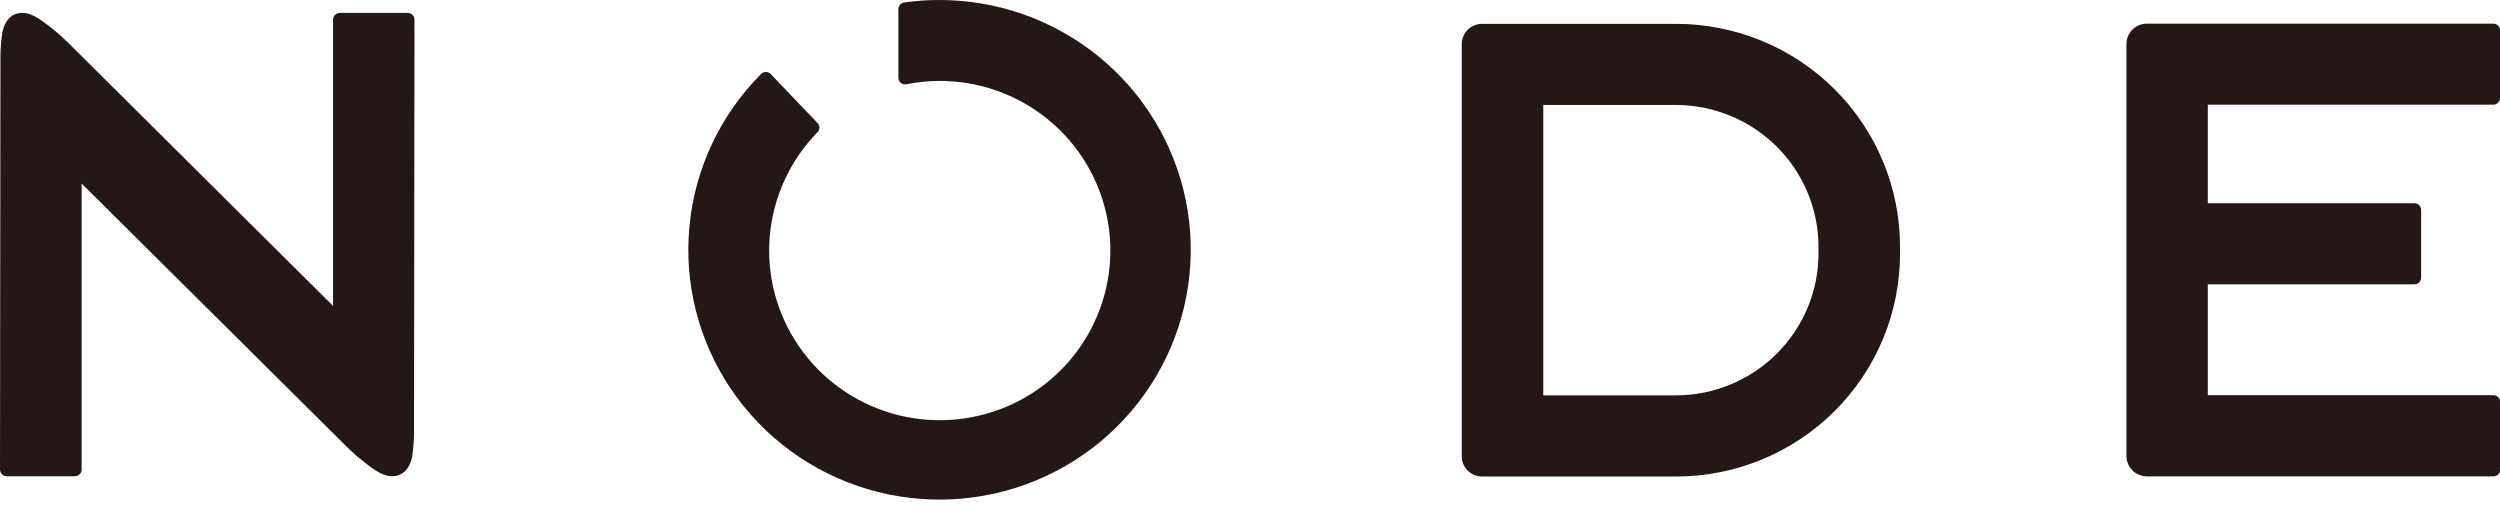 <svg width="133" height="27" viewBox="0 0 133 27" fill="none" xmlns="http://www.w3.org/2000/svg">
<g clip-path="url(#clip0_695_6297)">
<path d="M89.162 25.352H78.85C78.562 25.352 78.286 25.238 78.083 25.036C77.879 24.834 77.765 24.559 77.765 24.273V2.347C77.765 2.061 77.879 1.786 78.083 1.584C78.286 1.381 78.562 1.268 78.85 1.268H89.162C92.323 1.268 95.355 2.516 97.59 4.739C99.825 6.961 101.081 9.976 101.081 13.119V13.497C101.081 15.053 100.773 16.595 100.175 18.033C99.576 19.472 98.698 20.779 97.591 21.88C96.484 22.98 95.171 23.854 93.724 24.45C92.278 25.046 90.728 25.352 89.162 25.352ZM82.103 21.034H89.162C91.172 21.029 93.098 20.234 94.519 18.821C95.94 17.408 96.74 15.493 96.745 13.495V13.121C96.739 11.123 95.939 9.209 94.518 7.796C93.097 6.384 91.171 5.588 89.162 5.584H82.103V21.034Z" fill="#231815"/>
<path d="M4.343 9.765V24.976C4.343 25.071 4.305 25.163 4.237 25.231C4.169 25.298 4.076 25.336 3.98 25.336H0.36C0.313 25.336 0.266 25.327 0.222 25.309C0.178 25.291 0.138 25.264 0.105 25.23C0.071 25.197 0.045 25.157 0.027 25.113C0.009 25.07 -0 25.023 6.54085e-06 24.976L0.024 2.983C0.029 2.562 0.062 2.143 0.124 1.726C0.25 1.131 0.595 0.647 1.259 0.688C1.77 0.714 2.295 1.139 2.868 1.593C3.185 1.843 3.591 2.24 3.591 2.24L17.718 16.274V1.046C17.718 0.999 17.727 0.952 17.745 0.909C17.763 0.865 17.79 0.825 17.823 0.792C17.857 0.758 17.896 0.731 17.94 0.713C17.984 0.695 18.031 0.686 18.079 0.686H21.69C21.737 0.686 21.784 0.695 21.828 0.713C21.872 0.731 21.912 0.758 21.945 0.792C21.979 0.825 22.005 0.865 22.023 0.909C22.041 0.952 22.05 0.999 22.05 1.046L22.026 23.039C22.022 23.463 21.989 23.887 21.926 24.306C21.8 24.891 21.457 25.366 20.791 25.334C20.283 25.31 19.755 24.885 19.182 24.429C18.865 24.179 18.461 23.782 18.461 23.782L4.343 9.765Z" fill="#231815"/>
<path d="M132.64 21.026H117.455V15.126H128.443C128.49 15.126 128.537 15.117 128.581 15.099C128.625 15.081 128.665 15.055 128.699 15.021C128.732 14.988 128.759 14.948 128.777 14.905C128.796 14.861 128.805 14.815 128.805 14.767V11.172C128.805 11.125 128.796 11.078 128.778 11.034C128.759 10.991 128.733 10.951 128.699 10.917C128.665 10.884 128.625 10.857 128.581 10.839C128.537 10.821 128.49 10.812 128.443 10.812H117.455V5.57H132.64C132.735 5.57 132.827 5.532 132.895 5.465C132.962 5.397 133 5.306 133 5.211V1.616C133 1.521 132.962 1.43 132.895 1.363C132.827 1.296 132.735 1.258 132.64 1.258H114.214C113.926 1.258 113.65 1.372 113.446 1.574C113.242 1.776 113.128 2.051 113.128 2.337V24.263C113.128 24.549 113.242 24.824 113.446 25.026C113.65 25.229 113.926 25.343 114.214 25.343H132.651C132.746 25.343 132.838 25.305 132.905 25.238C132.973 25.17 133.011 25.079 133.011 24.984V21.387C133.011 21.339 133.002 21.291 132.983 21.247C132.965 21.202 132.937 21.162 132.902 21.128C132.868 21.095 132.827 21.068 132.782 21.051C132.736 21.033 132.688 21.025 132.64 21.026Z" fill="#231815"/>
<path d="M49.965 1.23757e-05C49.34 6.44244e-05 48.716 0.044 48.098 0.132C48.013 0.144 47.936 0.187 47.881 0.251C47.825 0.316 47.795 0.399 47.796 0.484V4.141C47.796 4.194 47.808 4.247 47.831 4.294C47.854 4.342 47.888 4.384 47.93 4.417C47.971 4.45 48.02 4.473 48.072 4.484C48.124 4.495 48.178 4.495 48.23 4.482C48.802 4.367 49.384 4.307 49.967 4.305C52.063 4.299 54.097 5.014 55.722 6.329C57.349 7.644 58.467 9.478 58.887 11.52C59.308 13.561 59.005 15.684 58.029 17.529C57.054 19.374 55.467 20.826 53.538 21.64C51.608 22.453 49.455 22.577 47.443 21.991C45.432 21.405 43.687 20.145 42.504 18.425C41.32 16.705 40.772 14.63 40.953 12.554C41.133 10.478 42.03 8.527 43.492 7.034C43.556 6.969 43.592 6.881 43.592 6.79C43.592 6.699 43.556 6.612 43.492 6.546L41 3.936C40.966 3.902 40.927 3.876 40.883 3.857C40.839 3.839 40.792 3.83 40.745 3.83C40.697 3.83 40.65 3.839 40.606 3.857C40.562 3.876 40.523 3.902 40.489 3.936C38.315 6.119 36.968 8.983 36.678 12.043C36.388 15.102 37.173 18.166 38.9 20.715C40.626 23.263 43.187 25.137 46.148 26.019C49.108 26.901 52.284 26.736 55.135 25.552C57.986 24.367 60.337 22.237 61.786 19.523C63.236 16.81 63.695 13.681 63.086 10.668C62.476 7.656 60.836 4.947 58.444 3.002C56.051 1.057 53.055 -0.004 49.965 1.23757e-05Z" fill="#231815"/>
</g>
<defs>
<clipPath id="clip0_695_6297">
<rect width="133" height="26.6" fill="white"/>
</clipPath>
</defs>
</svg>
